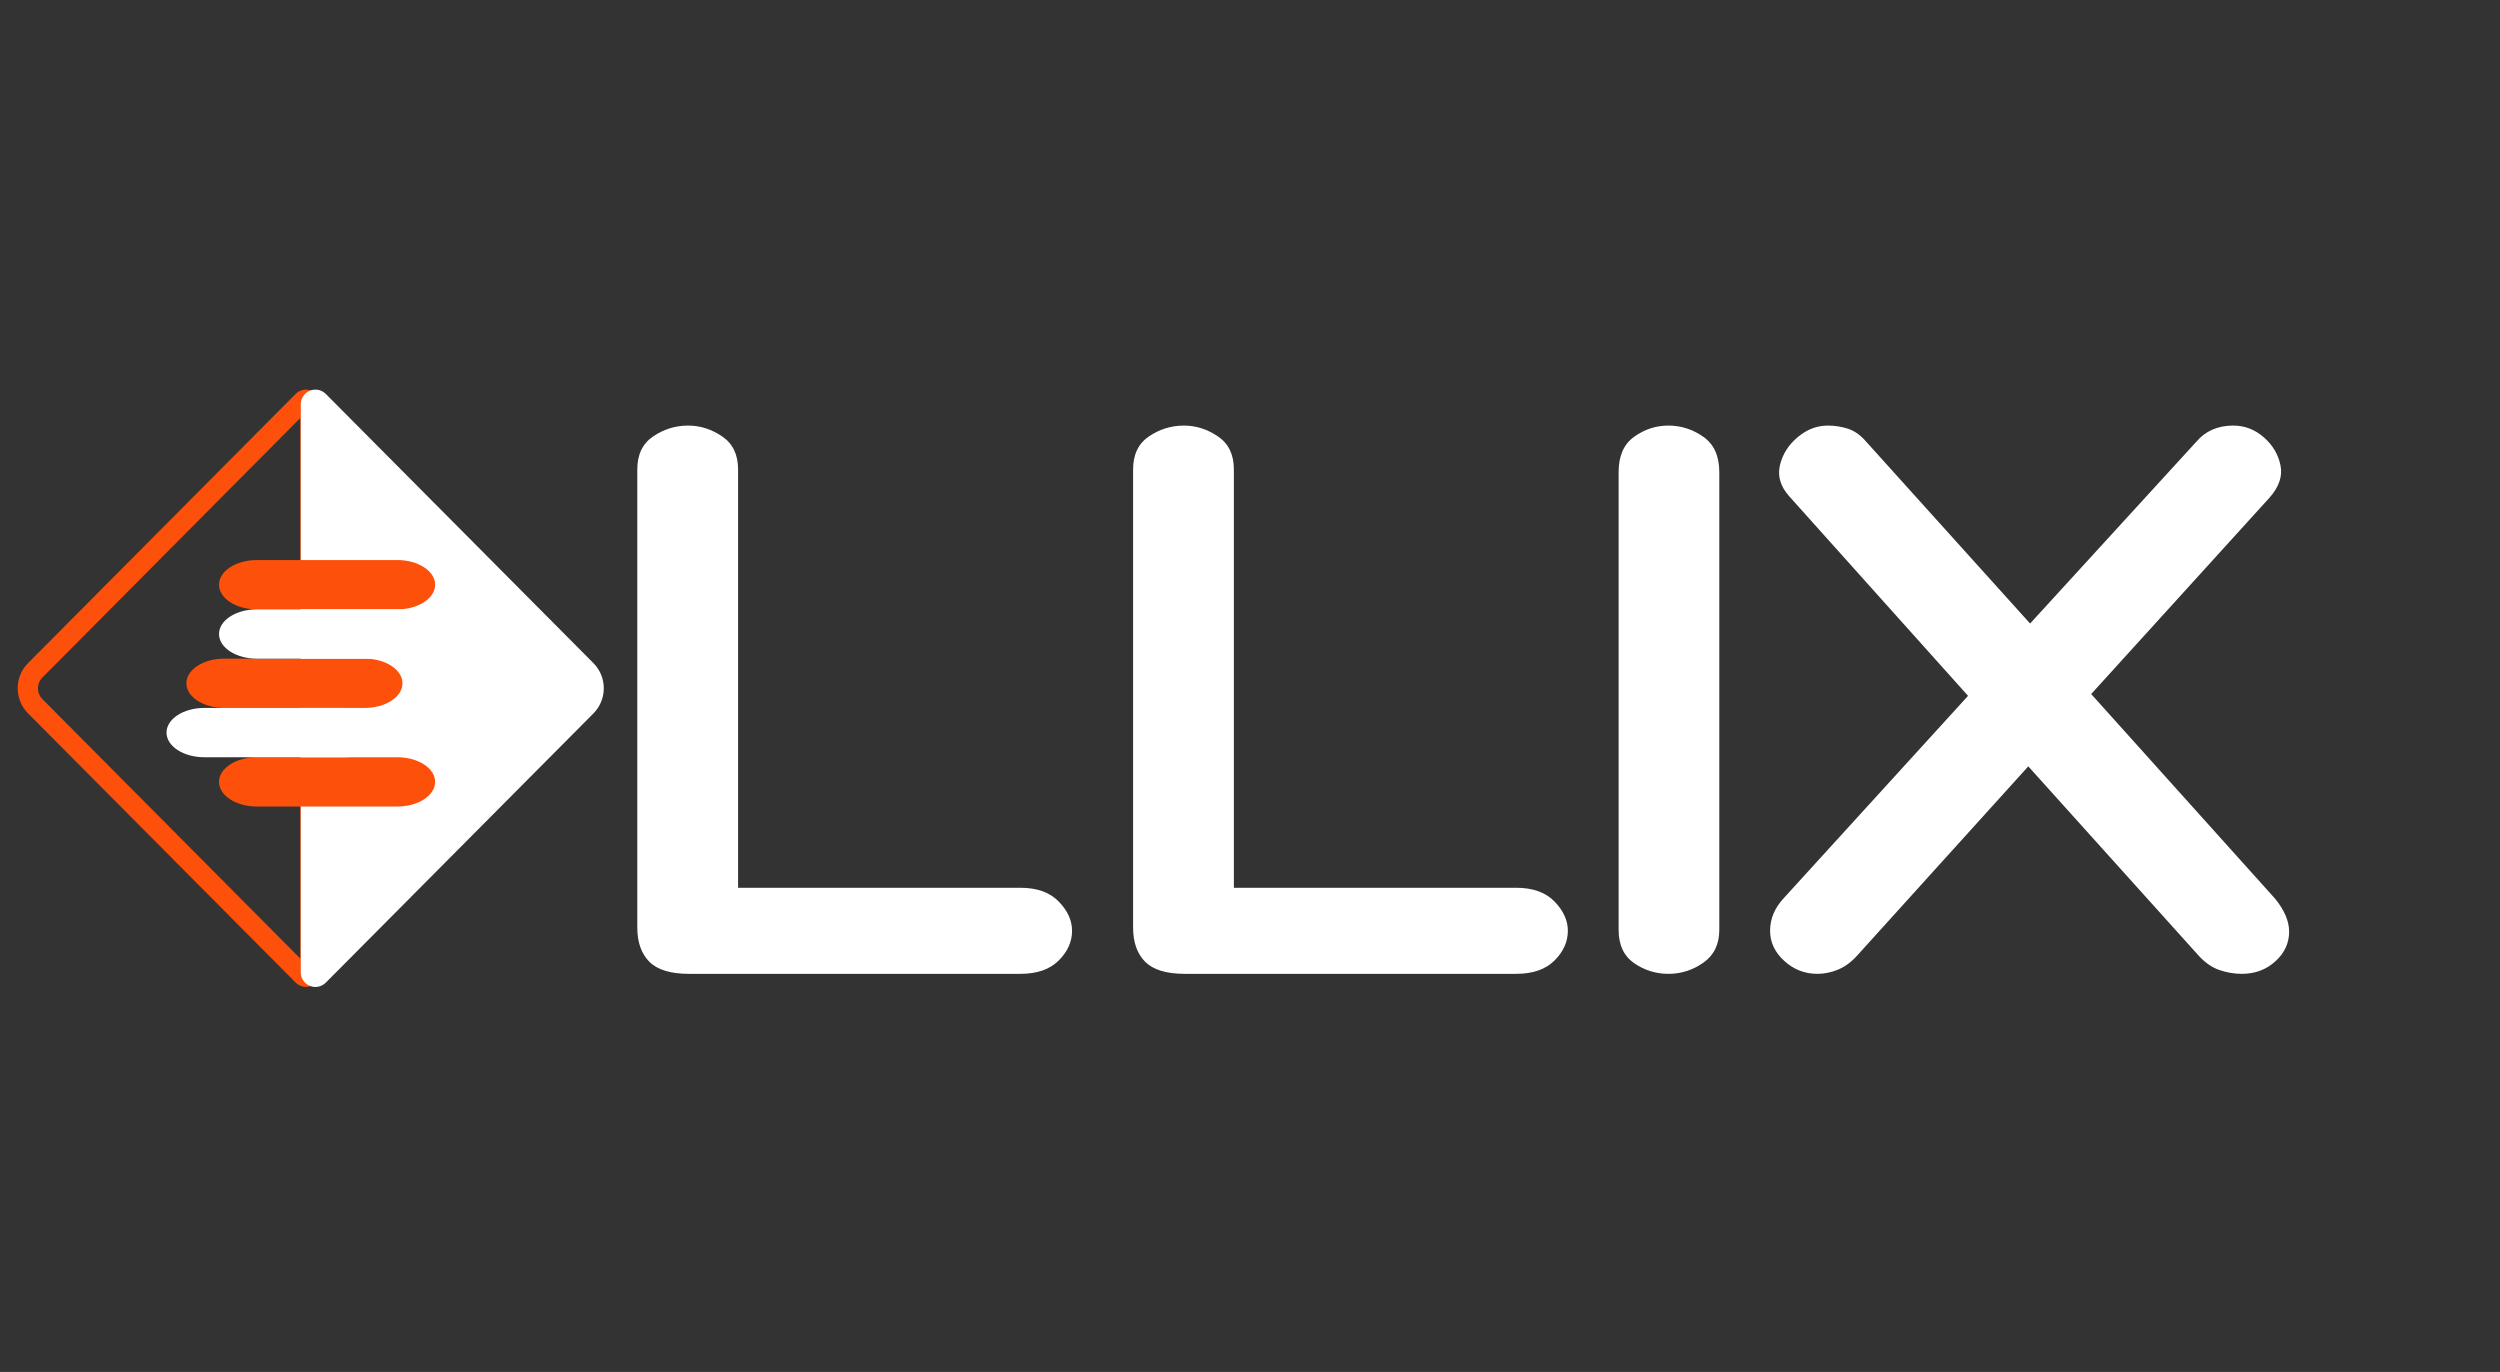 <svg version="1.0" preserveAspectRatio="xMidYMid meet" height="270" viewBox="0 0 369 202.5" zoomAndPan="magnify" width="492" xmlns:xlink="http://www.w3.org/1999/xlink" xmlns="http://www.w3.org/2000/svg"><rect x="0" y="0" width="369" height="202.5" fill="#333333" stroke="none"/><defs><g></g><clipPath id="150820df4b"><path clip-rule="nonzero" d="M 2 57 L 47.586 57 L 47.586 146 L 2 146 Z M 2 57"></path></clipPath><clipPath id="e64e6772fe"><path clip-rule="nonzero" d="M 4.145 97.871 L 43.637 58.141 C 44.254 57.523 45.184 57.336 45.992 57.668 C 46.801 58 47.328 58.789 47.328 59.664 L 47.328 143.504 C 47.328 144.379 46.801 145.168 45.992 145.504 C 45.184 145.836 44.254 145.648 43.637 145.027 L 4.145 105.301 C 2.102 103.246 2.102 99.926 4.145 97.871 Z M 4.145 97.871"></path></clipPath><clipPath id="84e5111fa0"><path clip-rule="nonzero" d="M 44.395 57.359 L 89.262 57.359 L 89.262 145.812 L 44.395 145.812 Z M 44.395 57.359"></path></clipPath><clipPath id="d86cda4a32"><path clip-rule="nonzero" d="M 87.586 105.305 L 48.086 145.039 C 47.469 145.66 46.539 145.848 45.73 145.512 C 44.922 145.18 44.395 144.391 44.395 143.516 L 44.395 59.664 C 44.395 58.789 44.922 58 45.73 57.668 C 46.539 57.336 47.469 57.523 48.086 58.141 L 87.586 97.875 C 89.629 99.93 89.629 103.25 87.586 105.305 Z M 87.586 105.305"></path></clipPath><clipPath id="fc6b5cefde"><path clip-rule="nonzero" d="M 0.395 0.359 L 45.262 0.359 L 45.262 88.812 L 0.395 88.812 Z M 0.395 0.359"></path></clipPath><clipPath id="a332dedd3e"><path clip-rule="nonzero" d="M 43.586 48.305 L 4.086 88.039 C 3.469 88.66 2.539 88.848 1.73 88.512 C 0.922 88.18 0.395 87.391 0.395 86.516 L 0.395 2.664 C 0.395 1.789 0.922 1 1.73 0.668 C 2.539 0.336 3.469 0.523 4.086 1.141 L 43.586 40.875 C 45.629 42.93 45.629 46.25 43.586 48.305 Z M 43.586 48.305"></path></clipPath><clipPath id="ee31cd47a9"><rect height="89" y="0" width="46" x="0"></rect></clipPath><clipPath id="e466593b57"><path clip-rule="nonzero" d="M 32.301 82.664 L 64.246 82.664 L 64.246 89.941 L 32.301 89.941 Z M 32.301 82.664"></path></clipPath><clipPath id="fe85b4da43"><path clip-rule="nonzero" d="M 58.652 82.664 C 61.73 82.664 64.227 84.293 64.227 86.305 C 64.227 88.312 61.73 89.941 58.652 89.941 L 37.902 89.941 C 34.824 89.941 32.328 88.312 32.328 86.305 C 32.328 84.293 34.824 82.664 37.902 82.664 Z M 58.652 82.664"></path></clipPath><clipPath id="64d62c36bc"><path clip-rule="nonzero" d="M 0.301 0.664 L 32.246 0.664 L 32.246 7.941 L 0.301 7.941 Z M 0.301 0.664"></path></clipPath><clipPath id="01d0d540b0"><path clip-rule="nonzero" d="M 26.652 0.664 C 29.73 0.664 32.227 2.293 32.227 4.305 C 32.227 6.312 29.73 7.941 26.652 7.941 L 5.902 7.941 C 2.824 7.941 0.328 6.312 0.328 4.305 C 0.328 2.293 2.824 0.664 5.902 0.664 Z M 26.652 0.664"></path></clipPath><clipPath id="d64d04c3d4"><rect height="8" y="0" width="33" x="0"></rect></clipPath><clipPath id="d33989c964"><path clip-rule="nonzero" d="M 27.48 97.215 L 59.426 97.215 L 59.426 104.492 L 27.48 104.492 Z M 27.48 97.215"></path></clipPath><clipPath id="e05af6fc43"><path clip-rule="nonzero" d="M 53.832 97.215 C 56.91 97.215 59.406 98.844 59.406 100.855 C 59.406 102.863 56.91 104.492 53.832 104.492 L 33.086 104.492 C 30.004 104.492 27.512 102.863 27.512 100.855 C 27.512 98.844 30.004 97.215 33.086 97.215 Z M 53.832 97.215"></path></clipPath><clipPath id="e75c5e0853"><path clip-rule="nonzero" d="M 0.508 0.215 L 32.426 0.215 L 32.426 7.492 L 0.508 7.492 Z M 0.508 0.215"></path></clipPath><clipPath id="a7343eadc9"><path clip-rule="nonzero" d="M 26.832 0.215 C 29.91 0.215 32.406 1.844 32.406 3.855 C 32.406 5.863 29.91 7.492 26.832 7.492 L 6.086 7.492 C 3.004 7.492 0.512 5.863 0.512 3.855 C 0.512 1.844 3.004 0.215 6.086 0.215 Z M 26.832 0.215"></path></clipPath><clipPath id="ba40769223"><rect height="8" y="0" width="33" x="0"></rect></clipPath><clipPath id="5285a7319b"><path clip-rule="nonzero" d="M 32.301 111.77 L 64.246 111.77 L 64.246 119.043 L 32.301 119.043 Z M 32.301 111.77"></path></clipPath><clipPath id="6e53324502"><path clip-rule="nonzero" d="M 58.652 111.77 C 61.73 111.77 64.227 113.398 64.227 115.406 C 64.227 117.414 61.73 119.043 58.652 119.043 L 37.902 119.043 C 34.824 119.043 32.328 117.414 32.328 115.406 C 32.328 113.398 34.824 111.77 37.902 111.77 Z M 58.652 111.77"></path></clipPath><clipPath id="bcf878ad50"><path clip-rule="nonzero" d="M 0.301 0.77 L 32.246 0.77 L 32.246 8.043 L 0.301 8.043 Z M 0.301 0.77"></path></clipPath><clipPath id="5c85c3cbb3"><path clip-rule="nonzero" d="M 26.652 0.77 C 29.73 0.77 32.227 2.398 32.227 4.406 C 32.227 6.414 29.73 8.043 26.652 8.043 L 5.902 8.043 C 2.824 8.043 0.328 6.414 0.328 4.406 C 0.328 2.398 2.824 0.77 5.902 0.77 Z M 26.652 0.77"></path></clipPath><clipPath id="3ccf81ab89"><rect height="9" y="0" width="33" x="0"></rect></clipPath><clipPath id="bf1cb85f35"><path clip-rule="nonzero" d="M 32.301 89.941 L 64.246 89.941 L 64.246 97.215 L 32.301 97.215 Z M 32.301 89.941"></path></clipPath><clipPath id="c0755788de"><path clip-rule="nonzero" d="M 58.652 89.941 C 61.73 89.941 64.227 91.57 64.227 93.578 C 64.227 95.59 61.73 97.215 58.652 97.215 L 37.902 97.215 C 34.824 97.215 32.328 95.59 32.328 93.578 C 32.328 91.57 34.824 89.941 37.902 89.941 Z M 58.652 89.941"></path></clipPath><clipPath id="87bd19dc63"><path clip-rule="nonzero" d="M 0.301 0.941 L 32.246 0.941 L 32.246 8.215 L 0.301 8.215 Z M 0.301 0.941"></path></clipPath><clipPath id="4780e192c2"><path clip-rule="nonzero" d="M 26.652 0.941 C 29.73 0.941 32.227 2.57 32.227 4.578 C 32.227 6.59 29.73 8.215 26.652 8.215 L 5.902 8.215 C 2.824 8.215 0.328 6.59 0.328 4.578 C 0.328 2.57 2.824 0.941 5.902 0.941 Z M 26.652 0.941"></path></clipPath><clipPath id="4d3e51e28f"><rect height="9" y="0" width="33" x="0"></rect></clipPath><clipPath id="f2df5026ee"><path clip-rule="nonzero" d="M 24.551 104.492 L 56.496 104.492 L 56.496 111.77 L 24.551 111.77 Z M 24.551 104.492"></path></clipPath><clipPath id="d9e473f19e"><path clip-rule="nonzero" d="M 50.902 104.492 C 53.98 104.492 56.477 106.121 56.477 108.129 C 56.477 110.141 53.98 111.77 50.902 111.77 L 30.152 111.77 C 27.074 111.77 24.578 110.141 24.578 108.129 C 24.578 106.121 27.074 104.492 30.152 104.492 Z M 50.902 104.492"></path></clipPath><clipPath id="e3ab49d4a4"><path clip-rule="nonzero" d="M 0.551 0.492 L 32.496 0.492 L 32.496 7.77 L 0.551 7.77 Z M 0.551 0.492"></path></clipPath><clipPath id="afed611e6d"><path clip-rule="nonzero" d="M 26.902 0.492 C 29.98 0.492 32.477 2.121 32.477 4.129 C 32.477 6.141 29.98 7.77 26.902 7.77 L 6.152 7.77 C 3.074 7.77 0.578 6.141 0.578 4.129 C 0.578 2.121 3.074 0.492 6.152 0.492 Z M 26.902 0.492"></path></clipPath><clipPath id="17eb9677d5"><rect height="8" y="0" width="33" x="0"></rect></clipPath><clipPath id="a6ff168901"><rect height="154" y="0" width="259" x="0"></rect></clipPath></defs><g clip-path="url(#150820df4b)"><g clip-path="url(#e64e6772fe)"><path stroke-miterlimit="4" stroke-opacity="1" stroke-width="8" stroke="#fd500b" d="M 67.995 4.936 L 121.1 57.722 C 121.925 58.547 122.176 59.79 121.732 60.871 C 121.288 61.952 120.234 62.656 119.064 62.656 L 7.002 62.656 C 5.832 62.656 4.777 61.952 4.328 60.871 C 3.884 59.79 4.135 58.547 4.965 57.722 L 58.065 4.936 C 60.811 2.205 65.249 2.205 67.995 4.936 Z M 67.995 4.936" stroke-linejoin="miter" fill="none" transform="matrix(0, -0.748, 0.748, 0, 0.452, 148.742)" stroke-linecap="butt"></path></g></g><g clip-path="url(#84e5111fa0)"><g clip-path="url(#d86cda4a32)"><g transform="matrix(1, 0, 0, 1, 44, 57)"><g clip-path="url(#ee31cd47a9)"><g clip-path="url(#fc6b5cefde)"><g clip-path="url(#a332dedd3e)"><path fill-rule="nonzero" fill-opacity="1" d="M 47.277 -2.57 L 47.277 91.742 L 0.395 91.742 L 0.395 -2.57 Z M 47.277 -2.57" fill="#ffffff"></path></g></g></g></g></g></g><g clip-path="url(#e466593b57)"><g clip-path="url(#fe85b4da43)"><g transform="matrix(1, 0, 0, 1, 32, 82)"><g clip-path="url(#d64d04c3d4)"><g clip-path="url(#64d62c36bc)"><g clip-path="url(#01d0d540b0)"><path fill-rule="nonzero" fill-opacity="1" d="M 0.328 0.664 L 32.219 0.664 L 32.219 7.941 L 0.328 7.941 Z M 0.328 0.664" fill="#fd500b"></path></g></g></g></g></g></g><g clip-path="url(#d33989c964)"><g clip-path="url(#e05af6fc43)"><g transform="matrix(1, 0, 0, 1, 27, 97)"><g clip-path="url(#ba40769223)"><g clip-path="url(#e75c5e0853)"><g clip-path="url(#a7343eadc9)"><path fill-rule="nonzero" fill-opacity="1" d="M 0.512 0.215 L 32.398 0.215 L 32.398 7.492 L 0.512 7.492 Z M 0.512 0.215" fill="#fd500b"></path></g></g></g></g></g></g><g clip-path="url(#5285a7319b)"><g clip-path="url(#6e53324502)"><g transform="matrix(1, 0, 0, 1, 32, 111)"><g clip-path="url(#3ccf81ab89)"><g clip-path="url(#bcf878ad50)"><g clip-path="url(#5c85c3cbb3)"><path fill-rule="nonzero" fill-opacity="1" d="M 0.328 0.77 L 32.219 0.77 L 32.219 8.043 L 0.328 8.043 Z M 0.328 0.77" fill="#fd500b"></path></g></g></g></g></g></g><g clip-path="url(#bf1cb85f35)"><g clip-path="url(#c0755788de)"><g transform="matrix(1, 0, 0, 1, 32, 89)"><g clip-path="url(#4d3e51e28f)"><g clip-path="url(#87bd19dc63)"><g clip-path="url(#4780e192c2)"><path fill-rule="nonzero" fill-opacity="1" d="M 0.328 0.941 L 32.219 0.941 L 32.219 8.215 L 0.328 8.215 Z M 0.328 0.941" fill="#ffffff"></path></g></g></g></g></g></g><g clip-path="url(#f2df5026ee)"><g clip-path="url(#d9e473f19e)"><g transform="matrix(1, 0, 0, 1, 24, 104)"><g clip-path="url(#17eb9677d5)"><g clip-path="url(#e3ab49d4a4)"><g clip-path="url(#afed611e6d)"><path fill-rule="nonzero" fill-opacity="1" d="M 0.578 0.492 L 32.465 0.492 L 32.465 7.77 L 0.578 7.77 Z M 0.578 0.492" fill="#ffffff"></path></g></g></g></g></g></g><g transform="matrix(1, 0, 0, 1, 86, 24)"><g clip-path="url(#a6ff168901)"><g fill-opacity="1" fill="#ffffff"><g transform="translate(0.831, 119.738)"><g><path d="M 14.859 0 C 12.148 0 10.203 -0.594 9.016 -1.781 C 7.828 -2.969 7.234 -4.66 7.234 -6.859 L 7.234 -74.453 C 7.234 -76.648 8.016 -78.273 9.578 -79.328 C 11.148 -80.391 12.867 -80.922 14.734 -80.922 C 16.516 -80.922 18.188 -80.391 19.75 -79.328 C 21.32 -78.273 22.109 -76.648 22.109 -74.453 L 22.109 -12.703 L 63.781 -12.703 C 66.238 -12.703 68.125 -12.023 69.438 -10.672 C 70.75 -9.316 71.406 -7.879 71.406 -6.359 C 71.406 -4.742 70.75 -3.281 69.438 -1.969 C 68.125 -0.656 66.238 0 63.781 0 Z M 14.859 0"></path></g></g></g><g fill-opacity="1" fill="#ffffff"><g transform="translate(74.01, 119.738)"><g><path d="M 14.859 0 C 12.148 0 10.203 -0.594 9.016 -1.781 C 7.828 -2.969 7.234 -4.66 7.234 -6.859 L 7.234 -74.453 C 7.234 -76.648 8.016 -78.273 9.578 -79.328 C 11.148 -80.391 12.867 -80.922 14.734 -80.922 C 16.516 -80.922 18.188 -80.391 19.75 -79.328 C 21.32 -78.273 22.109 -76.648 22.109 -74.453 L 22.109 -12.703 L 63.781 -12.703 C 66.238 -12.703 68.125 -12.023 69.438 -10.672 C 70.75 -9.316 71.406 -7.879 71.406 -6.359 C 71.406 -4.742 70.75 -3.281 69.438 -1.969 C 68.125 -0.656 66.238 0 63.781 0 Z M 14.859 0"></path></g></g></g><g fill-opacity="1" fill="#ffffff"><g transform="translate(147.19, 119.738)"><g><path d="M 5.719 -74.062 C 5.719 -76.438 6.477 -78.172 8 -79.266 C 9.531 -80.367 11.223 -80.922 13.078 -80.922 C 14.941 -80.922 16.656 -80.367 18.219 -79.266 C 19.789 -78.172 20.578 -76.438 20.578 -74.062 L 20.578 -6.484 C 20.578 -4.359 19.789 -2.742 18.219 -1.641 C 16.656 -0.547 14.941 0 13.078 0 C 11.223 0 9.531 -0.523 8 -1.578 C 6.477 -2.641 5.719 -4.273 5.719 -6.484 Z M 5.719 -74.062"></path></g></g></g><g fill-opacity="1" fill="#ffffff"><g transform="translate(175.141, 119.738)"><g><path d="M 74.703 -11.047 C 76.055 -9.359 76.734 -7.75 76.734 -6.219 C 76.734 -4.531 76.055 -3.07 74.703 -1.844 C 73.348 -0.613 71.695 0 69.75 0 C 68.645 0 67.539 -0.188 66.438 -0.562 C 65.344 -0.945 64.328 -1.648 63.391 -2.672 L 38.234 -30.625 L 12.953 -2.672 C 12.109 -1.734 11.176 -1.051 10.156 -0.625 C 9.145 -0.207 8.129 0 7.109 0 C 5.242 0 3.613 -0.633 2.219 -1.906 C 0.82 -3.176 0.125 -4.66 0.125 -6.359 C 0.125 -8.129 0.801 -9.738 2.156 -11.188 L 29.344 -41.031 L 2.922 -70.516 C 1.648 -71.953 1.203 -73.473 1.578 -75.078 C 1.961 -76.691 2.832 -78.066 4.188 -79.203 C 5.539 -80.348 7.023 -80.922 8.641 -80.922 C 9.648 -80.922 10.617 -80.773 11.547 -80.484 C 12.484 -80.191 13.336 -79.617 14.109 -78.766 L 38.5 -51.703 L 63.016 -78.516 C 64.367 -80.117 66.191 -80.922 68.484 -80.922 C 70.172 -80.922 71.672 -80.348 72.984 -79.203 C 74.297 -78.066 75.117 -76.691 75.453 -75.078 C 75.797 -73.473 75.25 -71.863 73.812 -70.25 L 47.516 -41.297 Z M 74.703 -11.047"></path></g></g></g></g></g></svg>